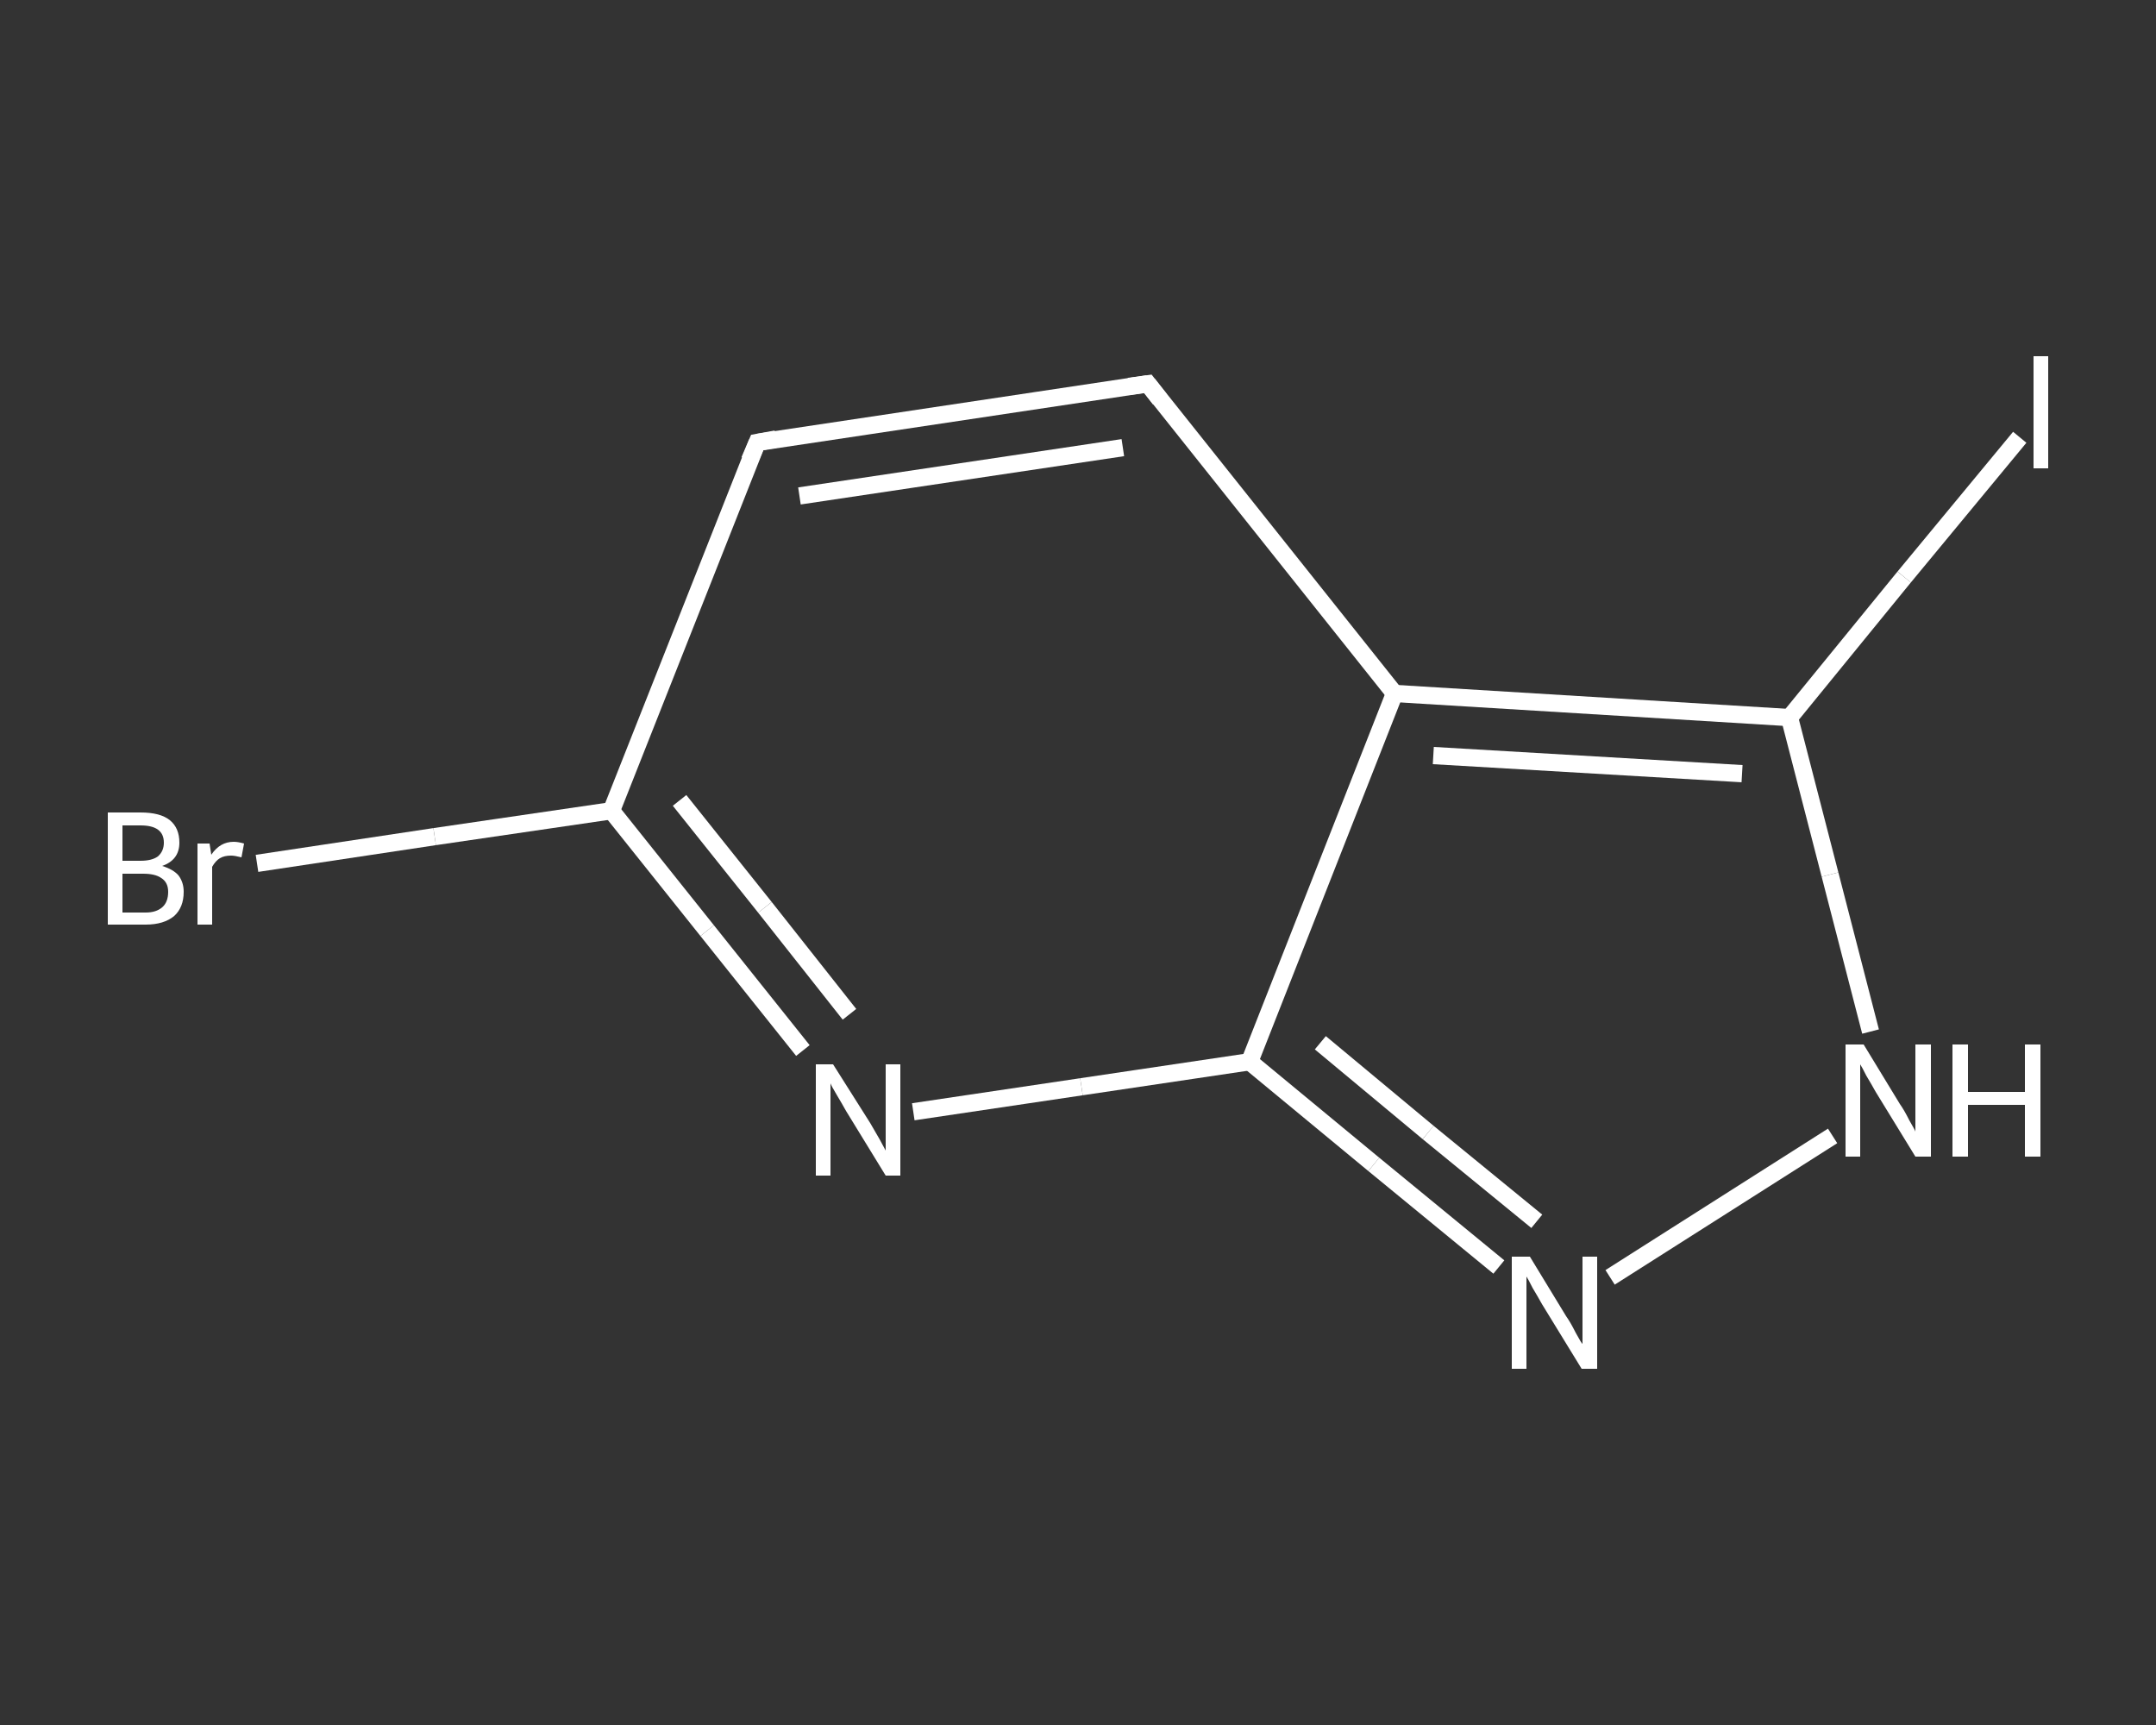 <?xml version='1.0' encoding='iso-8859-1'?>
<svg version='1.1' baseProfile='full'
              xmlns='http://www.w3.org/2000/svg'
                      xmlns:rdkit='http://www.rdkit.org/xml'
                      xmlns:xlink='http://www.w3.org/1999/xlink'
                  xml:space='preserve'
width='250px' height='200px' viewBox='0 0 250 200'>
<rect x="0" y="0" width="250" height="200" fill="#333333" stroke="none"/>
<!-- END OF HEADER -->
<rect style='opacity:1.0;fill:transparent;stroke:none' width='250.0' height='200.0' x='0.0' y='0.0'> </rect>
<path class='bond-0 atom-0 atom-1' d='M 29.8,100.1 L 50.4,97.0' style='fill:none;fill-rule:evenodd;stroke:#FFFFFF;stroke-width:2.0px;stroke-linecap:butt;stroke-linejoin:miter;stroke-opacity:1' />
<path class='bond-0 atom-0 atom-1' d='M 50.4,97.0 L 70.9,94.0' style='fill:none;fill-rule:evenodd;stroke:#FFFFFF;stroke-width:2.0px;stroke-linecap:butt;stroke-linejoin:miter;stroke-opacity:1' />
<path class='bond-1 atom-1 atom-2' d='M 70.9,94.0 L 87.8,51.3' style='fill:none;fill-rule:evenodd;stroke:#FFFFFF;stroke-width:2.0px;stroke-linecap:butt;stroke-linejoin:miter;stroke-opacity:1' />
<path class='bond-2 atom-2 atom-3' d='M 87.8,51.3 L 133.1,44.5' style='fill:none;fill-rule:evenodd;stroke:#FFFFFF;stroke-width:2.0px;stroke-linecap:butt;stroke-linejoin:miter;stroke-opacity:1' />
<path class='bond-2 atom-2 atom-3' d='M 92.7,57.5 L 130.2,51.9' style='fill:none;fill-rule:evenodd;stroke:#FFFFFF;stroke-width:2.0px;stroke-linecap:butt;stroke-linejoin:miter;stroke-opacity:1' />
<path class='bond-3 atom-3 atom-4' d='M 133.1,44.5 L 161.7,80.4' style='fill:none;fill-rule:evenodd;stroke:#FFFFFF;stroke-width:2.0px;stroke-linecap:butt;stroke-linejoin:miter;stroke-opacity:1' />
<path class='bond-4 atom-4 atom-5' d='M 161.7,80.4 L 207.5,83.2' style='fill:none;fill-rule:evenodd;stroke:#FFFFFF;stroke-width:2.0px;stroke-linecap:butt;stroke-linejoin:miter;stroke-opacity:1' />
<path class='bond-4 atom-4 atom-5' d='M 166.2,87.6 L 202.0,89.7' style='fill:none;fill-rule:evenodd;stroke:#FFFFFF;stroke-width:2.0px;stroke-linecap:butt;stroke-linejoin:miter;stroke-opacity:1' />
<path class='bond-5 atom-5 atom-6' d='M 207.5,83.2 L 220.8,66.9' style='fill:none;fill-rule:evenodd;stroke:#FFFFFF;stroke-width:2.0px;stroke-linecap:butt;stroke-linejoin:miter;stroke-opacity:1' />
<path class='bond-5 atom-5 atom-6' d='M 220.8,66.9 L 234.2,50.7' style='fill:none;fill-rule:evenodd;stroke:#FFFFFF;stroke-width:2.0px;stroke-linecap:butt;stroke-linejoin:miter;stroke-opacity:1' />
<path class='bond-6 atom-5 atom-7' d='M 207.5,83.2 L 212.2,101.4' style='fill:none;fill-rule:evenodd;stroke:#FFFFFF;stroke-width:2.0px;stroke-linecap:butt;stroke-linejoin:miter;stroke-opacity:1' />
<path class='bond-6 atom-5 atom-7' d='M 212.2,101.4 L 216.9,119.6' style='fill:none;fill-rule:evenodd;stroke:#FFFFFF;stroke-width:2.0px;stroke-linecap:butt;stroke-linejoin:miter;stroke-opacity:1' />
<path class='bond-7 atom-7 atom-8' d='M 212.5,131.7 L 186.7,148.1' style='fill:none;fill-rule:evenodd;stroke:#FFFFFF;stroke-width:2.0px;stroke-linecap:butt;stroke-linejoin:miter;stroke-opacity:1' />
<path class='bond-8 atom-8 atom-9' d='M 173.8,146.9 L 159.3,135.0' style='fill:none;fill-rule:evenodd;stroke:#FFFFFF;stroke-width:2.0px;stroke-linecap:butt;stroke-linejoin:miter;stroke-opacity:1' />
<path class='bond-8 atom-8 atom-9' d='M 159.3,135.0 L 144.9,123.1' style='fill:none;fill-rule:evenodd;stroke:#FFFFFF;stroke-width:2.0px;stroke-linecap:butt;stroke-linejoin:miter;stroke-opacity:1' />
<path class='bond-8 atom-8 atom-9' d='M 178.2,141.6 L 165.6,131.3' style='fill:none;fill-rule:evenodd;stroke:#FFFFFF;stroke-width:2.0px;stroke-linecap:butt;stroke-linejoin:miter;stroke-opacity:1' />
<path class='bond-8 atom-8 atom-9' d='M 165.6,131.3 L 153.1,120.9' style='fill:none;fill-rule:evenodd;stroke:#FFFFFF;stroke-width:2.0px;stroke-linecap:butt;stroke-linejoin:miter;stroke-opacity:1' />
<path class='bond-9 atom-9 atom-10' d='M 144.9,123.1 L 125.4,126.0' style='fill:none;fill-rule:evenodd;stroke:#FFFFFF;stroke-width:2.0px;stroke-linecap:butt;stroke-linejoin:miter;stroke-opacity:1' />
<path class='bond-9 atom-9 atom-10' d='M 125.4,126.0 L 105.9,128.9' style='fill:none;fill-rule:evenodd;stroke:#FFFFFF;stroke-width:2.0px;stroke-linecap:butt;stroke-linejoin:miter;stroke-opacity:1' />
<path class='bond-10 atom-10 atom-1' d='M 93.1,121.8 L 82.0,107.9' style='fill:none;fill-rule:evenodd;stroke:#FFFFFF;stroke-width:2.0px;stroke-linecap:butt;stroke-linejoin:miter;stroke-opacity:1' />
<path class='bond-10 atom-10 atom-1' d='M 82.0,107.9 L 70.9,94.0' style='fill:none;fill-rule:evenodd;stroke:#FFFFFF;stroke-width:2.0px;stroke-linecap:butt;stroke-linejoin:miter;stroke-opacity:1' />
<path class='bond-10 atom-10 atom-1' d='M 98.5,117.6 L 88.7,105.2' style='fill:none;fill-rule:evenodd;stroke:#FFFFFF;stroke-width:2.0px;stroke-linecap:butt;stroke-linejoin:miter;stroke-opacity:1' />
<path class='bond-10 atom-10 atom-1' d='M 88.7,105.2 L 78.8,92.8' style='fill:none;fill-rule:evenodd;stroke:#FFFFFF;stroke-width:2.0px;stroke-linecap:butt;stroke-linejoin:miter;stroke-opacity:1' />
<path class='bond-11 atom-9 atom-4' d='M 144.9,123.1 L 161.7,80.4' style='fill:none;fill-rule:evenodd;stroke:#FFFFFF;stroke-width:2.0px;stroke-linecap:butt;stroke-linejoin:miter;stroke-opacity:1' />
<path d='M 86.9,53.4 L 87.8,51.3 L 90.0,50.9' style='fill:none;stroke:#FFFFFF;stroke-width:2.0px;stroke-linecap:butt;stroke-linejoin:miter;stroke-opacity:1;' />
<path d='M 130.9,44.8 L 133.1,44.5 L 134.5,46.3' style='fill:none;stroke:#FFFFFF;stroke-width:2.0px;stroke-linecap:butt;stroke-linejoin:miter;stroke-opacity:1;' />
<path class='atom-0' d='M 18.8 100.4
Q 20.1 100.8, 20.7 101.5
Q 21.3 102.3, 21.3 103.4
Q 21.3 105.2, 20.2 106.2
Q 19.0 107.2, 16.9 107.2
L 12.5 107.2
L 12.5 94.2
L 16.3 94.2
Q 18.6 94.2, 19.7 95.1
Q 20.8 96.0, 20.8 97.7
Q 20.8 99.7, 18.8 100.4
M 14.2 95.7
L 14.2 99.8
L 16.3 99.8
Q 17.6 99.8, 18.3 99.3
Q 19.0 98.7, 19.0 97.7
Q 19.0 95.7, 16.3 95.7
L 14.2 95.7
M 16.9 105.8
Q 18.1 105.8, 18.8 105.2
Q 19.5 104.6, 19.5 103.4
Q 19.5 102.3, 18.7 101.8
Q 18.0 101.3, 16.6 101.3
L 14.2 101.3
L 14.2 105.8
L 16.9 105.8
' fill='#FFFFFF'/>
<path class='atom-0' d='M 24.3 97.8
L 24.5 99.1
Q 25.5 97.6, 27.1 97.6
Q 27.6 97.6, 28.3 97.8
L 28.0 99.4
Q 27.2 99.2, 26.8 99.2
Q 26.0 99.2, 25.5 99.5
Q 25.0 99.8, 24.6 100.5
L 24.6 107.2
L 22.9 107.2
L 22.9 97.8
L 24.3 97.8
' fill='#FFFFFF'/>
<path class='atom-6' d='M 235.8 41.3
L 237.5 41.3
L 237.5 54.3
L 235.8 54.3
L 235.8 41.3
' fill='#FFFFFF'/>
<path class='atom-7' d='M 216.1 121.1
L 220.3 128.0
Q 220.8 128.7, 221.4 129.9
Q 222.1 131.1, 222.1 131.2
L 222.1 121.1
L 223.9 121.1
L 223.9 134.1
L 222.1 134.1
L 217.5 126.6
Q 217.0 125.7, 216.4 124.7
Q 215.9 123.7, 215.7 123.4
L 215.7 134.1
L 214.0 134.1
L 214.0 121.1
L 216.1 121.1
' fill='#FFFFFF'/>
<path class='atom-7' d='M 226.4 121.1
L 228.2 121.1
L 228.2 126.6
L 234.8 126.6
L 234.8 121.1
L 236.6 121.1
L 236.6 134.1
L 234.8 134.1
L 234.8 128.1
L 228.2 128.1
L 228.2 134.1
L 226.4 134.1
L 226.4 121.1
' fill='#FFFFFF'/>
<path class='atom-8' d='M 177.4 145.7
L 181.6 152.6
Q 182.1 153.3, 182.7 154.5
Q 183.4 155.8, 183.5 155.8
L 183.5 145.7
L 185.2 145.7
L 185.2 158.7
L 183.4 158.7
L 178.8 151.2
Q 178.3 150.3, 177.7 149.3
Q 177.2 148.3, 177.0 148.0
L 177.0 158.7
L 175.3 158.7
L 175.3 145.7
L 177.4 145.7
' fill='#FFFFFF'/>
<path class='atom-10' d='M 96.6 123.4
L 100.9 130.2
Q 101.3 130.9, 102.0 132.1
Q 102.7 133.4, 102.7 133.4
L 102.7 123.4
L 104.4 123.4
L 104.4 136.3
L 102.7 136.3
L 98.1 128.8
Q 97.6 127.9, 97.0 126.9
Q 96.4 125.9, 96.3 125.6
L 96.3 136.3
L 94.6 136.3
L 94.6 123.4
L 96.6 123.4
' fill='#FFFFFF'/>
</svg>
